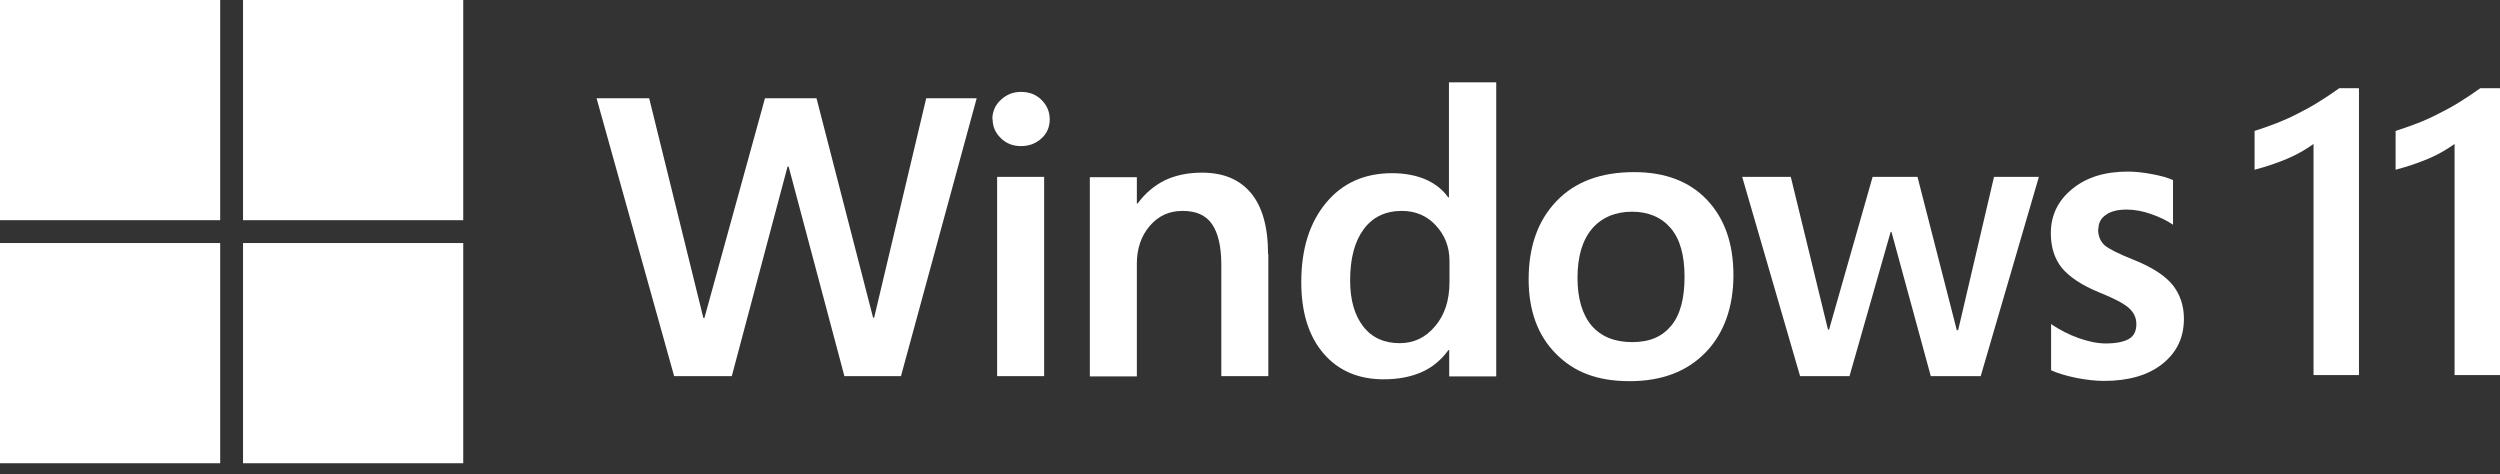 <svg width="116" height="22" viewBox="0 0 116 22" fill="none" xmlns="http://www.w3.org/2000/svg">
<rect x="0" y="0" width="116" height="22" fill="#333333" stroke="none"/>
<path d="M10.217 0H0V10.217H10.217V0Z" fill="white"/>
<path d="M21.494 0H11.277V10.217H21.494V0Z" fill="white"/>
<path d="M10.217 11.277H0V21.494H10.217V11.277Z" fill="white"/>
<path d="M21.494 11.277H11.277V21.494H21.494V11.277Z" fill="white"/>
<path d="M42.976 4.56H45.318L41.805 17.452H39.18L36.592 7.728H36.543L33.955 17.452H31.28L27.681 4.56H30.122L32.636 14.753H32.685L35.495 4.56H37.886L40.511 14.74H40.56L42.976 4.56Z" fill="white"/>
<path d="M46.045 5.534C46.045 5.176 46.181 4.868 46.439 4.634C46.698 4.388 47.006 4.264 47.376 4.264C47.758 4.264 48.079 4.388 48.325 4.634C48.572 4.881 48.707 5.176 48.707 5.534C48.707 5.891 48.584 6.187 48.325 6.421C48.066 6.655 47.758 6.779 47.376 6.779C46.994 6.779 46.686 6.655 46.439 6.409C46.181 6.162 46.057 5.867 46.057 5.522M48.448 17.452H46.267V8.208H48.448V17.452Z" fill="white"/>
<path d="M58.85 11.795V17.452H56.669V12.288C56.669 11.437 56.521 10.809 56.238 10.402C55.954 9.983 55.498 9.786 54.87 9.786C54.241 9.786 53.748 10.02 53.354 10.476C52.959 10.932 52.75 11.524 52.75 12.226V17.464H50.568V8.221H52.75V9.441H52.787C53.132 8.972 53.551 8.615 54.044 8.368C54.537 8.134 55.116 8.011 55.769 8.011C56.755 8.011 57.507 8.319 58.037 8.948C58.567 9.576 58.838 10.525 58.838 11.795" fill="white"/>
<path d="M67.243 3.821H69.425V17.464H67.243V16.244H67.207C66.874 16.7 66.467 17.045 65.962 17.267C65.456 17.489 64.877 17.6 64.199 17.6C63.041 17.6 62.104 17.205 61.414 16.404C60.724 15.603 60.379 14.494 60.379 13.089C60.379 11.56 60.761 10.34 61.525 9.416C62.289 8.492 63.312 8.036 64.594 8.036C65.173 8.036 65.691 8.134 66.134 8.319C66.578 8.516 66.935 8.787 67.194 9.157H67.231V3.821H67.243ZM64.939 15.923C65.604 15.923 66.147 15.665 66.59 15.135C67.034 14.617 67.256 13.927 67.256 13.089V12.103C67.256 11.462 67.046 10.92 66.627 10.464C66.208 10.008 65.678 9.786 65.05 9.786C64.286 9.786 63.694 10.069 63.275 10.636C62.856 11.203 62.646 11.992 62.646 13.015C62.646 13.927 62.856 14.642 63.263 15.159C63.669 15.677 64.236 15.923 64.939 15.923Z" fill="white"/>
<path d="M70.929 12.966C70.929 11.437 71.36 10.229 72.223 9.33C73.085 8.43 74.281 7.986 75.822 7.986C77.263 7.986 78.397 8.418 79.211 9.28C80.024 10.143 80.431 11.302 80.431 12.768C80.431 14.235 80 15.467 79.137 16.355C78.274 17.242 77.103 17.686 75.612 17.686C74.121 17.686 73.036 17.267 72.198 16.416C71.36 15.578 70.929 14.42 70.929 12.966ZM73.196 12.892C73.196 13.853 73.418 14.592 73.85 15.11C74.293 15.615 74.909 15.874 75.735 15.874C76.561 15.874 77.128 15.615 77.547 15.11C77.966 14.605 78.163 13.841 78.163 12.842C78.163 11.844 77.954 11.092 77.522 10.587C77.091 10.082 76.487 9.823 75.723 9.823C74.959 9.823 74.306 10.094 73.862 10.624C73.418 11.154 73.196 11.918 73.196 12.892Z" fill="white"/>
<path d="M92.522 8.208H94.604L91.905 17.452H89.588L87.764 10.759H87.727L85.817 17.452H83.524L80.838 8.208H83.093L84.819 15.295H84.868L86.889 8.208H88.972L90.796 15.32H90.858L92.522 8.208Z" fill="white"/>
<path d="M97.353 10.636C97.353 10.944 97.451 11.191 97.648 11.376C97.846 11.548 98.289 11.77 98.967 12.041C99.842 12.386 100.446 12.781 100.804 13.212C101.149 13.643 101.334 14.173 101.334 14.79C101.334 15.665 101.001 16.355 100.335 16.885C99.67 17.415 98.758 17.674 97.624 17.674C97.242 17.674 96.81 17.624 96.354 17.538C95.886 17.439 95.492 17.328 95.171 17.18V15.036C95.566 15.307 95.997 15.529 96.453 15.689C96.909 15.85 97.328 15.936 97.698 15.936C98.191 15.936 98.548 15.862 98.782 15.726C99.017 15.591 99.127 15.357 99.127 15.036C99.127 14.74 99.004 14.481 98.758 14.272C98.511 14.062 98.055 13.828 97.377 13.557C96.576 13.224 96.009 12.842 95.664 12.423C95.332 12.004 95.159 11.474 95.159 10.821C95.159 9.983 95.492 9.305 96.157 8.763C96.823 8.22 97.673 7.962 98.733 7.962C99.053 7.962 99.423 7.999 99.818 8.073C100.224 8.147 100.557 8.233 100.828 8.356V10.427C100.545 10.229 100.2 10.069 99.818 9.934C99.436 9.798 99.053 9.724 98.671 9.724C98.252 9.724 97.932 9.81 97.71 9.971C97.476 10.131 97.365 10.353 97.365 10.636" fill="white"/>
<path d="M109.456 4.104V17.402H107.348V6.68C106.966 6.951 106.559 7.185 106.116 7.37C105.672 7.555 105.179 7.728 104.612 7.875V6.076C104.957 5.965 105.302 5.842 105.623 5.719C105.943 5.595 106.276 5.448 106.584 5.287C106.904 5.127 107.225 4.955 107.545 4.757C107.866 4.56 108.198 4.338 108.544 4.092H109.431L109.456 4.104Z" fill="white"/>
<path d="M116 4.104V17.402H113.892V6.68C113.51 6.951 113.104 7.185 112.66 7.37C112.216 7.555 111.723 7.728 111.156 7.875V6.076C111.501 5.965 111.847 5.842 112.167 5.719C112.487 5.595 112.82 5.448 113.128 5.287C113.449 5.127 113.769 4.955 114.09 4.757C114.41 4.56 114.743 4.338 115.088 4.092H115.975L116 4.104Z" fill="white"/>
</svg>
